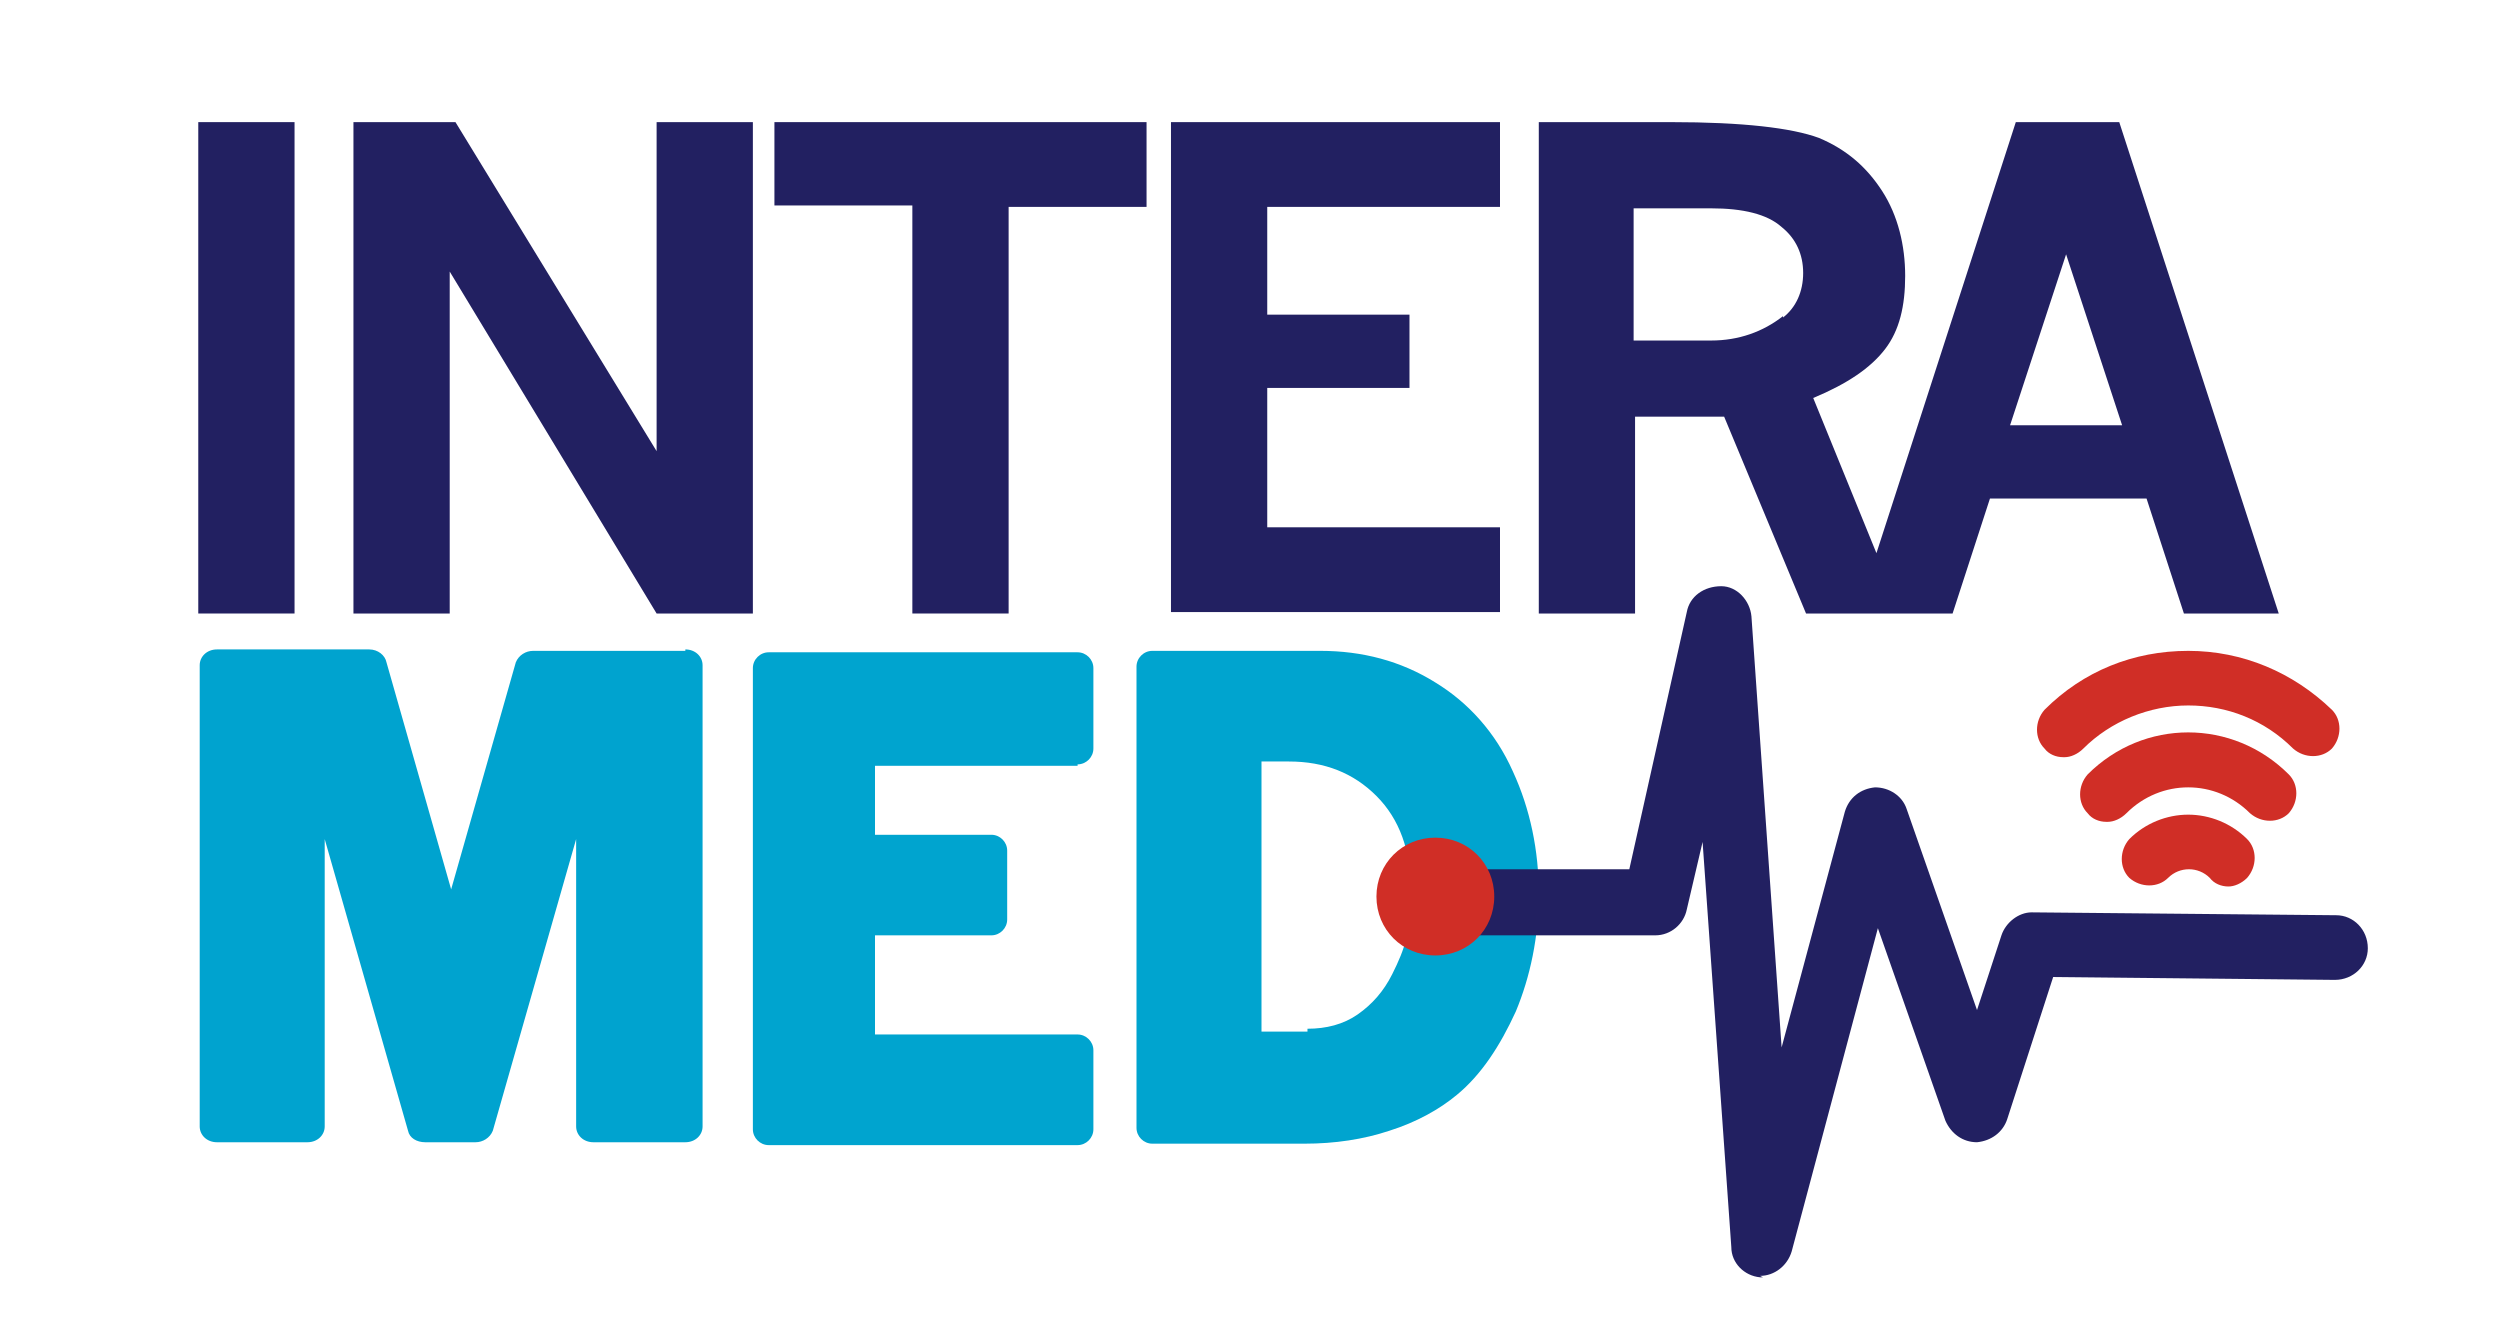 <?xml version="1.0" encoding="UTF-8"?>
<svg id="Layer_1" xmlns="http://www.w3.org/2000/svg" width="174" height="93" version="1.1" viewBox="0 0 174 93">
  <!-- Generator: Adobe Illustrator 29.2.1, SVG Export Plug-In . SVG Version: 2.1.0 Build 116)  -->
  <defs>
    <style>
      .st0 {
        fill: #222061;
      }

      .st1 {
        fill: #d02e26;
      }

      .st2 {
        fill: #00a3cf;
      }

      .st3 {
        fill: #00a4cf;
      }
    </style>
  </defs>
  <g>
    <path class="st2" d="M47.7,45.3h-10.6c-.5,0-1,.3-1.2.8l-4.5,15.8-4.5-15.8c-.1-.5-.6-.9-1.2-.9h-10.6c-.7,0-1.2.5-1.2,1.1v32.1c0,.6.5,1.1,1.2,1.1h6.3c.7,0,1.2-.5,1.2-1.1v-20l5.8,20.3c.1.5.6.8,1.2.8h3.5c.5,0,1-.3,1.2-.8l5.8-20.3v20c0,.6.5,1.1,1.2,1.1h6.4c.7,0,1.2-.5,1.2-1.1v-32.1c0-.6-.5-1.1-1.2-1.1Z"/>
    <path class="st3" d="M75,53.2c.6,0,1.1-.5,1.1-1.1v-5.6c0-.6-.5-1.1-1.1-1.1h-21.5c-.6,0-1.1.5-1.1,1.1v32.1c0,.6.5,1.1,1.1,1.1h21.5c.6,0,1.1-.5,1.1-1.1v-5.5c0-.6-.5-1.1-1.1-1.1h-14.1v-6.9h8.1c.6,0,1.1-.5,1.1-1.1v-4.8c0-.6-.5-1.1-1.1-1.1h-8.1v-4.8h14.1Z"/>
    <path class="st3" d="M105.3,53.7c-1.2-2.7-3.1-4.8-5.4-6.2-2.4-1.5-5.1-2.2-8-2.2h-11.7c-.6,0-1.1.5-1.1,1.1v32.1c0,.6.5,1.1,1.1,1.1h10.6c2.1,0,4.1-.3,5.9-.9,1.9-.6,3.5-1.5,4.7-2.5,1.7-1.4,3-3.4,4.1-5.8,1-2.4,1.6-5.2,1.6-8.2s-.6-5.9-1.8-8.5ZM91,71.8h-3.2v-18.8h1.9c2.5,0,4.5.8,6.1,2.4,1.6,1.6,2.4,3.8,2.4,6.6s-.4,4-1.3,5.8c-.6,1.2-1.4,2.1-2.4,2.8-1,.7-2.2,1-3.5,1Z"/>
  </g>
  <g>
    <path class="st0" d="M13.8,8.5h6.7v34.2h-6.7V8.5Z"/>
    <path class="st0" d="M24.6,8.5h7.1l14,22.9V8.5h6.7v34.2h-6.7l-14.4-23.8v23.8h-6.7V8.5Z"/>
    <path class="st0" d="M53.9,8.5h25.9v5.9h-9.6v28.3h-6.7V14.3h-9.6v-5.9Z"/>
    <path class="st0" d="M81.5,8.5h22.9v5.9h-16.2v7.5h9.9v5.1h-9.9v9.7h16.2v5.9h-22.9V8.5Z"/>
    <path class="st0" d="M147.4,8.5h-7.1l-9.7,30-4.4-10.8c2.4-1,4-2.1,5-3.4,1-1.3,1.4-3,1.4-5.1s-.5-4.2-1.6-5.9c-1.1-1.7-2.5-2.9-4.4-3.7-1.9-.7-5.3-1.1-10.3-1.1h-9.2v34.2h6.7v-13.7h6.2l5.7,13.7h10.2l2.6-8h10.9l2.6,8h6.6l-11.1-34.2ZM124.1,22c-1.4,1.1-3.1,1.7-5,1.7h-5.4v-9.2h5.4c2.2,0,3.9.4,4.9,1.3,1,.8,1.5,1.9,1.5,3.2s-.5,2.4-1.4,3.1ZM139.9,29.6l3.9-11.9,3.9,11.9h-7.8Z"/>
  </g>
  <path class="st0" d="M122.7,88.9c0,0-.1,0-.2,0-1.1-.1-2-1-2-2.1l-2-28.2-1.1,4.7c-.2,1-1.1,1.8-2.2,1.8h-15.5c-1.2,0-2.3-1-2.3-2.3s1-2.3,2.3-2.3h13.7l4-17.9c.2-1.1,1.2-1.8,2.4-1.8,1.1,0,2,1,2.1,2.1l2.1,30,4.4-16.4c.3-1,1.1-1.6,2.1-1.7,1,0,1.9.6,2.2,1.5l4.9,14,1.7-5.2c.3-.9,1.2-1.6,2.1-1.6h0l21.2.2c1.2,0,2.2,1,2.2,2.3,0,1.2-1,2.2-2.3,2.2h0l-19.6-.2-3.2,9.9c-.3.9-1.1,1.5-2.1,1.6-1,0-1.8-.6-2.2-1.5l-4.7-13.4-6,22.5c-.3,1-1.2,1.7-2.2,1.7Z"/>
  <path class="st1" d="M104,62.4c0,2.3-1.8,4.1-4.1,4.1s-4.1-1.8-4.1-4.1,1.8-4.1,4.1-4.1,4.1,1.8,4.1,4.1Z"/>
  <g>
    <path class="st1" d="M143.6,52.7c-.5,0-1-.2-1.3-.6-.7-.7-.7-1.9,0-2.7,2.7-2.7,6.2-4.1,10-4.1,3.8,0,7.3,1.5,10,4.1.7.7.7,1.9,0,2.7-.7.7-1.9.7-2.7,0-2-2-4.6-3-7.3-3s-5.4,1.1-7.3,3c-.4.4-.9.6-1.3.6Z"/>
    <path class="st1" d="M146.6,57.2c-.5,0-1-.2-1.3-.6-.7-.7-.7-1.9,0-2.7,3.9-3.9,10.1-3.9,14,0,.7.7.7,1.9,0,2.7-.7.7-1.9.7-2.7,0-2.4-2.4-6.2-2.4-8.6,0-.4.4-.9.6-1.3.6Z"/>
    <path class="st1" d="M155.1,61.7c-.5,0-1-.2-1.3-.6-.8-.8-2.1-.8-2.9,0-.7.7-1.9.7-2.7,0-.7-.7-.7-1.9,0-2.7,1.1-1.1,2.6-1.7,4.1-1.7s3,.6,4.1,1.7c.7.7.7,1.9,0,2.7-.4.4-.9.6-1.3.6Z"/>
  </g>
</svg>